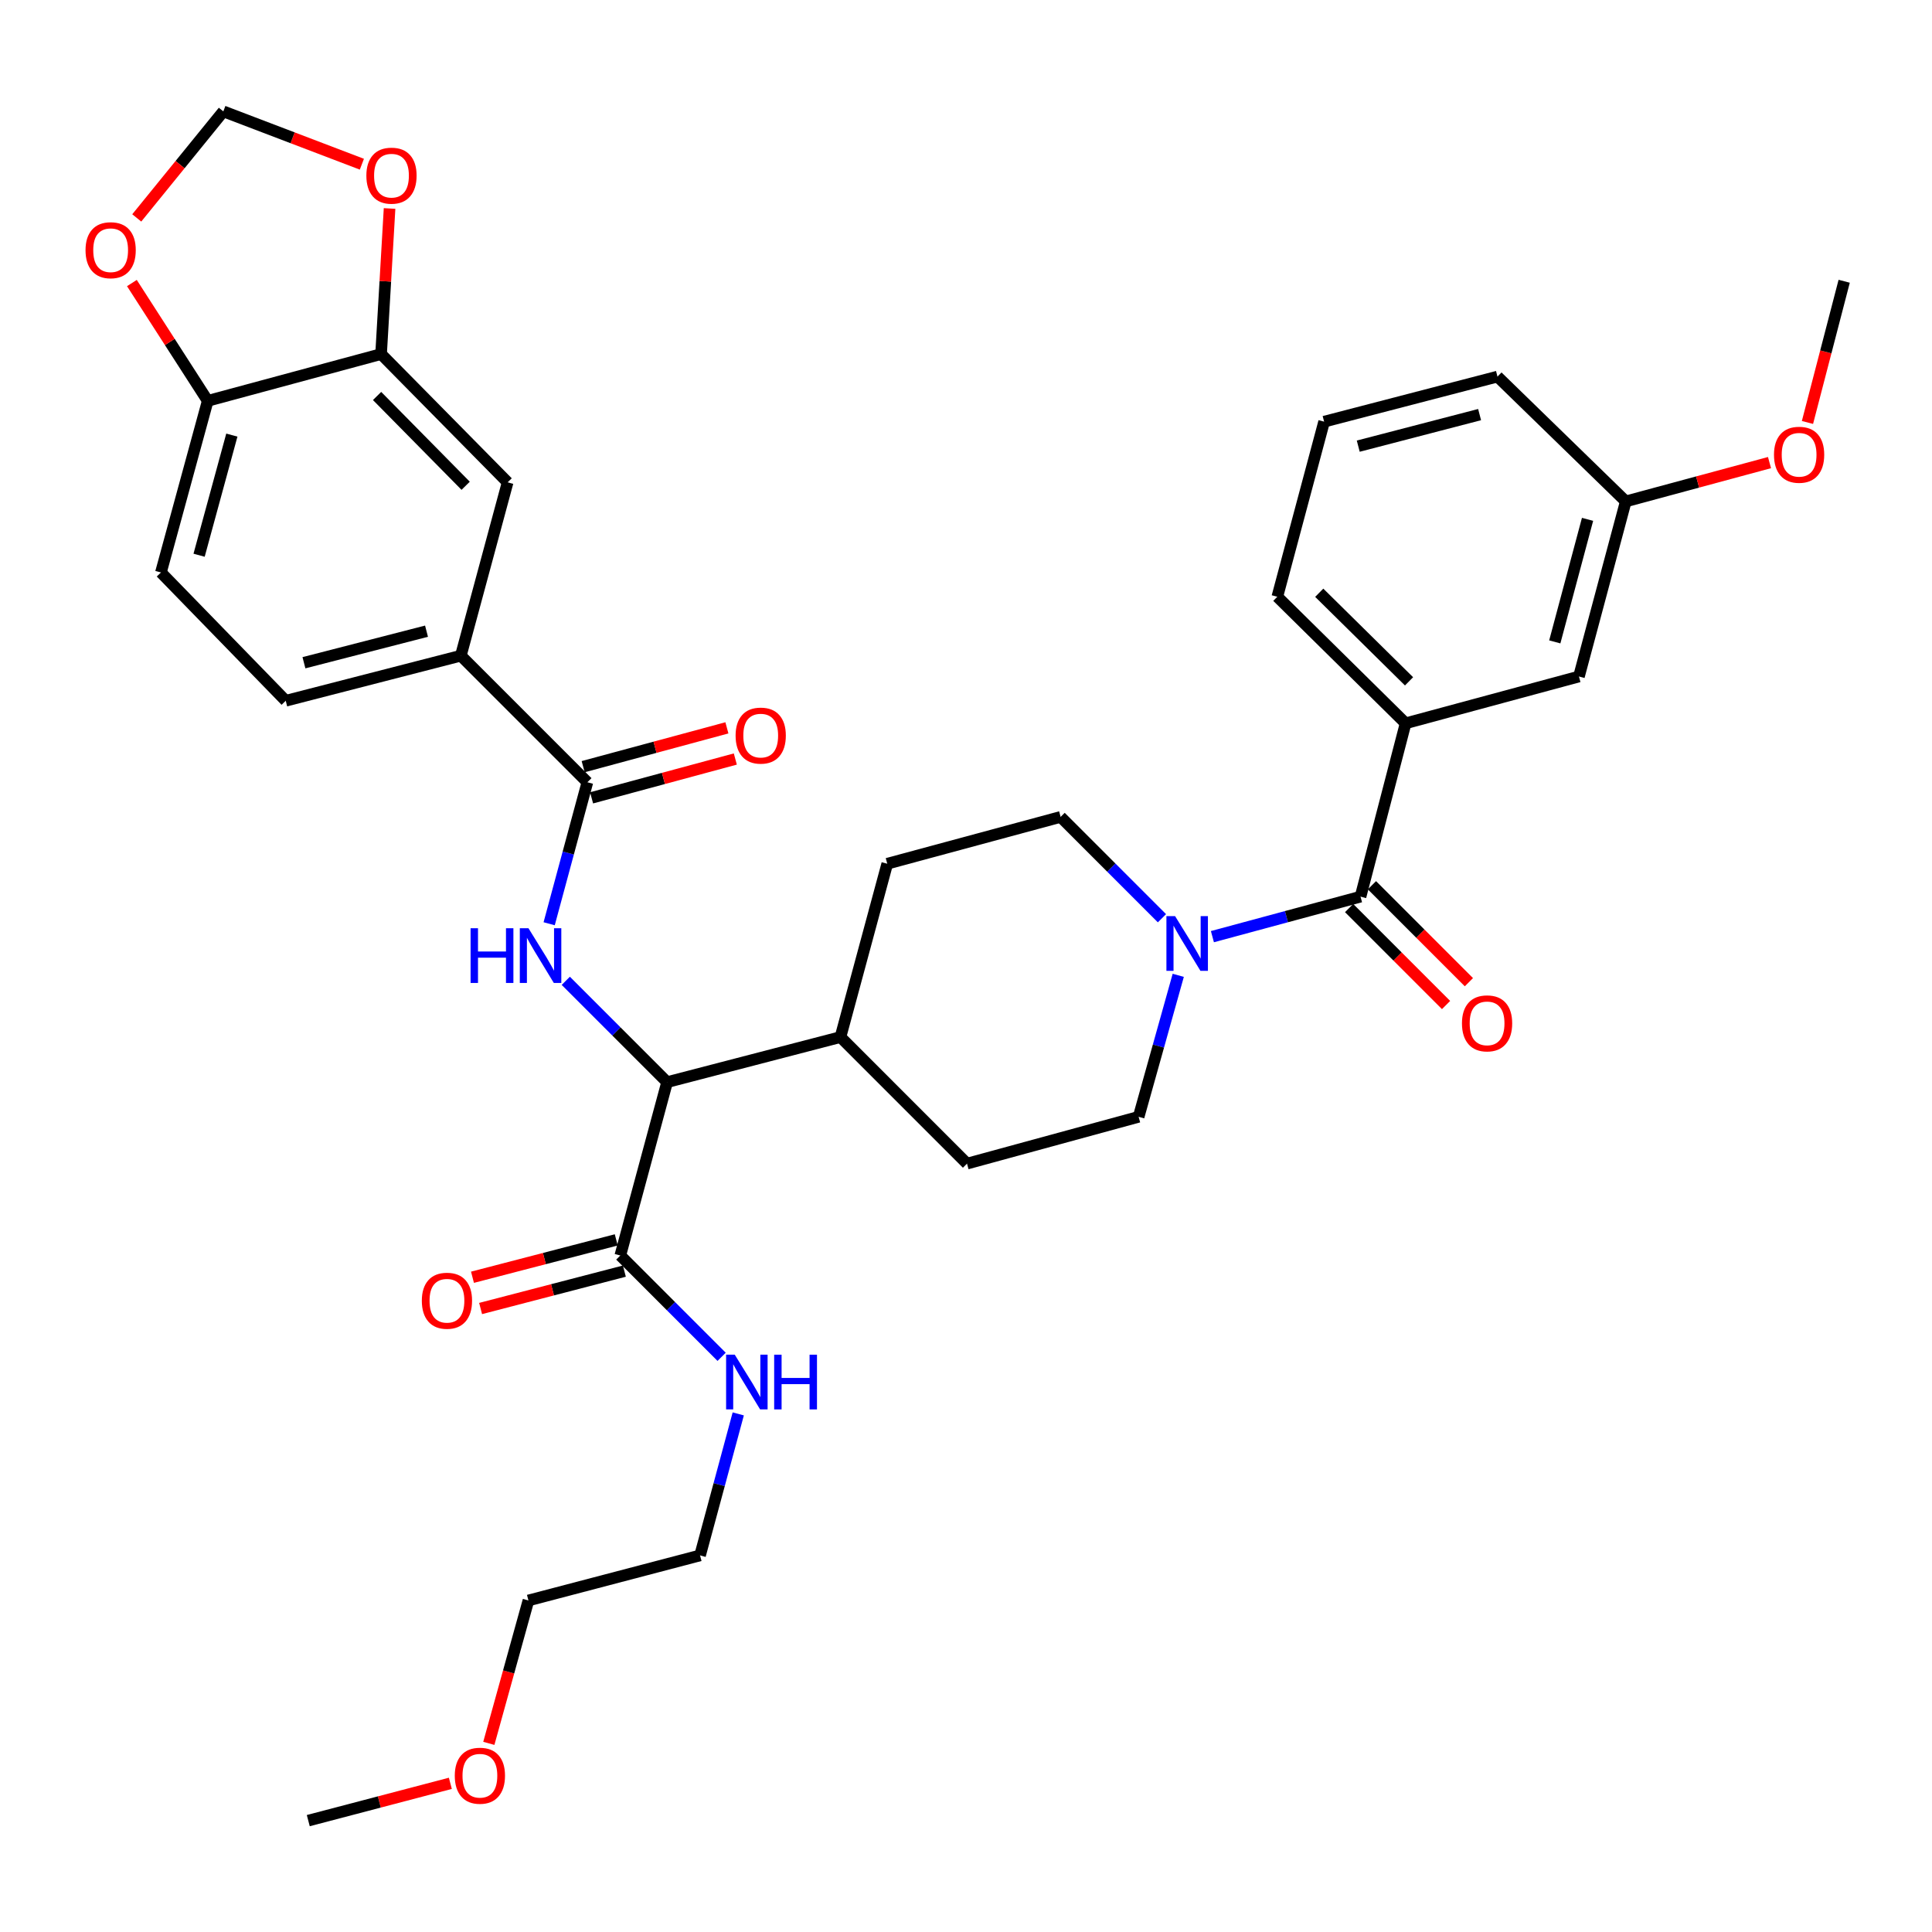 <?xml version='1.0' encoding='iso-8859-1'?>
<svg version='1.1' baseProfile='full'
              xmlns='http://www.w3.org/2000/svg'
                      xmlns:rdkit='http://www.rdkit.org/xml'
                      xmlns:xlink='http://www.w3.org/1999/xlink'
                  xml:space='preserve'
width='1000px' height='1000px' viewBox='0 0 1000 1000'>
<!-- END OF HEADER -->
<rect style='opacity:1.0;fill:#FFFFFF;stroke:none' width='1000' height='1000' x='0' y='0'> </rect>
<path class='bond-0' d='M 685.361,218.254 L 775.092,194.923' style='fill:none;fill-rule:evenodd;stroke:#000000;stroke-width:6px;stroke-linecap:butt;stroke-linejoin:miter;stroke-opacity:1' />
<path class='bond-0' d='M 703.026,230.928 L 765.838,214.597' style='fill:none;fill-rule:evenodd;stroke:#000000;stroke-width:6px;stroke-linecap:butt;stroke-linejoin:miter;stroke-opacity:1' />
<path class='bond-1' d='M 685.361,218.254 L 661.139,308.877' style='fill:none;fill-rule:evenodd;stroke:#000000;stroke-width:6px;stroke-linecap:butt;stroke-linejoin:miter;stroke-opacity:1' />
<path class='bond-2' d='M 609.86,504.828 L 599.607,541.445' style='fill:none;fill-rule:evenodd;stroke:#0000FF;stroke-width:6px;stroke-linecap:butt;stroke-linejoin:miter;stroke-opacity:1' />
<path class='bond-2' d='M 599.607,541.445 L 589.354,578.061' style='fill:none;fill-rule:evenodd;stroke:#000000;stroke-width:6px;stroke-linecap:butt;stroke-linejoin:miter;stroke-opacity:1' />
<path class='bond-3' d='M 627.54,484.811 L 665.874,474.459' style='fill:none;fill-rule:evenodd;stroke:#0000FF;stroke-width:6px;stroke-linecap:butt;stroke-linejoin:miter;stroke-opacity:1' />
<path class='bond-3' d='M 665.874,474.459 L 704.208,464.108' style='fill:none;fill-rule:evenodd;stroke:#000000;stroke-width:6px;stroke-linecap:butt;stroke-linejoin:miter;stroke-opacity:1' />
<path class='bond-4' d='M 601.421,475.281 L 575.199,449.056' style='fill:none;fill-rule:evenodd;stroke:#0000FF;stroke-width:6px;stroke-linecap:butt;stroke-linejoin:miter;stroke-opacity:1' />
<path class='bond-4' d='M 575.199,449.056 L 548.977,422.83' style='fill:none;fill-rule:evenodd;stroke:#000000;stroke-width:6px;stroke-linecap:butt;stroke-linejoin:miter;stroke-opacity:1' />
<path class='bond-5' d='M 698.3,470.016 L 723.392,495.108' style='fill:none;fill-rule:evenodd;stroke:#000000;stroke-width:6px;stroke-linecap:butt;stroke-linejoin:miter;stroke-opacity:1' />
<path class='bond-5' d='M 723.392,495.108 L 748.483,520.2' style='fill:none;fill-rule:evenodd;stroke:#FF0000;stroke-width:6px;stroke-linecap:butt;stroke-linejoin:miter;stroke-opacity:1' />
<path class='bond-5' d='M 710.116,458.199 L 735.208,483.291' style='fill:none;fill-rule:evenodd;stroke:#000000;stroke-width:6px;stroke-linecap:butt;stroke-linejoin:miter;stroke-opacity:1' />
<path class='bond-5' d='M 735.208,483.291 L 760.3,508.383' style='fill:none;fill-rule:evenodd;stroke:#FF0000;stroke-width:6px;stroke-linecap:butt;stroke-linejoin:miter;stroke-opacity:1' />
<path class='bond-6' d='M 704.208,464.108 L 727.539,374.386' style='fill:none;fill-rule:evenodd;stroke:#000000;stroke-width:6px;stroke-linecap:butt;stroke-linejoin:miter;stroke-opacity:1' />
<path class='bond-7' d='M 661.139,308.877 L 727.539,374.386' style='fill:none;fill-rule:evenodd;stroke:#000000;stroke-width:6px;stroke-linecap:butt;stroke-linejoin:miter;stroke-opacity:1' />
<path class='bond-7' d='M 682.836,306.807 L 729.316,352.663' style='fill:none;fill-rule:evenodd;stroke:#000000;stroke-width:6px;stroke-linecap:butt;stroke-linejoin:miter;stroke-opacity:1' />
<path class='bond-8' d='M 727.539,374.386 L 817.261,350.154' style='fill:none;fill-rule:evenodd;stroke:#000000;stroke-width:6px;stroke-linecap:butt;stroke-linejoin:miter;stroke-opacity:1' />
<path class='bond-9' d='M 253.015,902.359 L 263.266,865.379' style='fill:none;fill-rule:evenodd;stroke:#FF0000;stroke-width:6px;stroke-linecap:butt;stroke-linejoin:miter;stroke-opacity:1' />
<path class='bond-9' d='M 263.266,865.379 L 273.517,828.398' style='fill:none;fill-rule:evenodd;stroke:#000000;stroke-width:6px;stroke-linecap:butt;stroke-linejoin:miter;stroke-opacity:1' />
<path class='bond-10' d='M 233.098,923.046 L 196.331,932.699' style='fill:none;fill-rule:evenodd;stroke:#FF0000;stroke-width:6px;stroke-linecap:butt;stroke-linejoin:miter;stroke-opacity:1' />
<path class='bond-10' d='M 196.331,932.699 L 159.563,942.352' style='fill:none;fill-rule:evenodd;stroke:#000000;stroke-width:6px;stroke-linecap:butt;stroke-linejoin:miter;stroke-opacity:1' />
<path class='bond-11' d='M 318.968,641.759 L 281.761,651.433' style='fill:none;fill-rule:evenodd;stroke:#000000;stroke-width:6px;stroke-linecap:butt;stroke-linejoin:miter;stroke-opacity:1' />
<path class='bond-11' d='M 281.761,651.433 L 244.554,661.107' style='fill:none;fill-rule:evenodd;stroke:#FF0000;stroke-width:6px;stroke-linecap:butt;stroke-linejoin:miter;stroke-opacity:1' />
<path class='bond-11' d='M 323.173,657.933 L 285.966,667.607' style='fill:none;fill-rule:evenodd;stroke:#000000;stroke-width:6px;stroke-linecap:butt;stroke-linejoin:miter;stroke-opacity:1' />
<path class='bond-11' d='M 285.966,667.607 L 248.76,677.281' style='fill:none;fill-rule:evenodd;stroke:#FF0000;stroke-width:6px;stroke-linecap:butt;stroke-linejoin:miter;stroke-opacity:1' />
<path class='bond-12' d='M 321.07,649.846 L 347.292,676.068' style='fill:none;fill-rule:evenodd;stroke:#000000;stroke-width:6px;stroke-linecap:butt;stroke-linejoin:miter;stroke-opacity:1' />
<path class='bond-12' d='M 347.292,676.068 L 373.514,702.29' style='fill:none;fill-rule:evenodd;stroke:#0000FF;stroke-width:6px;stroke-linecap:butt;stroke-linejoin:miter;stroke-opacity:1' />
<path class='bond-13' d='M 321.07,649.846 L 345.293,560.115' style='fill:none;fill-rule:evenodd;stroke:#000000;stroke-width:6px;stroke-linecap:butt;stroke-linejoin:miter;stroke-opacity:1' />
<path class='bond-14' d='M 382.12,731.829 L 372.234,768.453' style='fill:none;fill-rule:evenodd;stroke:#0000FF;stroke-width:6px;stroke-linecap:butt;stroke-linejoin:miter;stroke-opacity:1' />
<path class='bond-14' d='M 372.234,768.453 L 362.347,805.077' style='fill:none;fill-rule:evenodd;stroke:#000000;stroke-width:6px;stroke-linecap:butt;stroke-linejoin:miter;stroke-opacity:1' />
<path class='bond-15' d='M 362.347,805.077 L 273.517,828.398' style='fill:none;fill-rule:evenodd;stroke:#000000;stroke-width:6px;stroke-linecap:butt;stroke-linejoin:miter;stroke-opacity:1' />
<path class='bond-16' d='M 83.294,296.315 L 107.517,207.485' style='fill:none;fill-rule:evenodd;stroke:#000000;stroke-width:6px;stroke-linecap:butt;stroke-linejoin:miter;stroke-opacity:1' />
<path class='bond-16' d='M 103.05,287.387 L 120.006,225.206' style='fill:none;fill-rule:evenodd;stroke:#000000;stroke-width:6px;stroke-linecap:butt;stroke-linejoin:miter;stroke-opacity:1' />
<path class='bond-17' d='M 83.294,296.315 L 147.893,362.715' style='fill:none;fill-rule:evenodd;stroke:#000000;stroke-width:6px;stroke-linecap:butt;stroke-linejoin:miter;stroke-opacity:1' />
<path class='bond-18' d='M 284.245,478.132 L 294.135,441.513' style='fill:none;fill-rule:evenodd;stroke:#0000FF;stroke-width:6px;stroke-linecap:butt;stroke-linejoin:miter;stroke-opacity:1' />
<path class='bond-18' d='M 294.135,441.513 L 304.025,404.893' style='fill:none;fill-rule:evenodd;stroke:#000000;stroke-width:6px;stroke-linecap:butt;stroke-linejoin:miter;stroke-opacity:1' />
<path class='bond-19' d='M 292.849,507.671 L 319.071,533.893' style='fill:none;fill-rule:evenodd;stroke:#0000FF;stroke-width:6px;stroke-linecap:butt;stroke-linejoin:miter;stroke-opacity:1' />
<path class='bond-19' d='M 319.071,533.893 L 345.293,560.115' style='fill:none;fill-rule:evenodd;stroke:#000000;stroke-width:6px;stroke-linecap:butt;stroke-linejoin:miter;stroke-opacity:1' />
<path class='bond-20' d='M 306.203,412.96 L 343.402,402.913' style='fill:none;fill-rule:evenodd;stroke:#000000;stroke-width:6px;stroke-linecap:butt;stroke-linejoin:miter;stroke-opacity:1' />
<path class='bond-20' d='M 343.402,402.913 L 380.602,392.867' style='fill:none;fill-rule:evenodd;stroke:#FF0000;stroke-width:6px;stroke-linecap:butt;stroke-linejoin:miter;stroke-opacity:1' />
<path class='bond-20' d='M 301.846,396.827 L 339.045,386.78' style='fill:none;fill-rule:evenodd;stroke:#000000;stroke-width:6px;stroke-linecap:butt;stroke-linejoin:miter;stroke-opacity:1' />
<path class='bond-20' d='M 339.045,386.78 L 376.244,376.733' style='fill:none;fill-rule:evenodd;stroke:#FF0000;stroke-width:6px;stroke-linecap:butt;stroke-linejoin:miter;stroke-opacity:1' />
<path class='bond-21' d='M 304.025,404.893 L 238.525,339.384' style='fill:none;fill-rule:evenodd;stroke:#000000;stroke-width:6px;stroke-linecap:butt;stroke-linejoin:miter;stroke-opacity:1' />
<path class='bond-22' d='M 147.893,362.715 L 238.525,339.384' style='fill:none;fill-rule:evenodd;stroke:#000000;stroke-width:6px;stroke-linecap:butt;stroke-linejoin:miter;stroke-opacity:1' />
<path class='bond-22' d='M 157.322,343.032 L 220.764,326.7' style='fill:none;fill-rule:evenodd;stroke:#000000;stroke-width:6px;stroke-linecap:butt;stroke-linejoin:miter;stroke-opacity:1' />
<path class='bond-23' d='M 500.523,602.293 L 589.354,578.061' style='fill:none;fill-rule:evenodd;stroke:#000000;stroke-width:6px;stroke-linecap:butt;stroke-linejoin:miter;stroke-opacity:1' />
<path class='bond-24' d='M 500.523,602.293 L 435.024,536.784' style='fill:none;fill-rule:evenodd;stroke:#000000;stroke-width:6px;stroke-linecap:butt;stroke-linejoin:miter;stroke-opacity:1' />
<path class='bond-25' d='M 435.024,536.784 L 459.246,447.062' style='fill:none;fill-rule:evenodd;stroke:#000000;stroke-width:6px;stroke-linecap:butt;stroke-linejoin:miter;stroke-opacity:1' />
<path class='bond-26' d='M 435.024,536.784 L 345.293,560.115' style='fill:none;fill-rule:evenodd;stroke:#000000;stroke-width:6px;stroke-linecap:butt;stroke-linejoin:miter;stroke-opacity:1' />
<path class='bond-27' d='M 459.246,447.062 L 548.977,422.83' style='fill:none;fill-rule:evenodd;stroke:#000000;stroke-width:6px;stroke-linecap:butt;stroke-linejoin:miter;stroke-opacity:1' />
<path class='bond-28' d='M 238.525,339.384 L 262.747,249.663' style='fill:none;fill-rule:evenodd;stroke:#000000;stroke-width:6px;stroke-linecap:butt;stroke-linejoin:miter;stroke-opacity:1' />
<path class='bond-29' d='M 262.747,249.663 L 197.248,183.262' style='fill:none;fill-rule:evenodd;stroke:#000000;stroke-width:6px;stroke-linecap:butt;stroke-linejoin:miter;stroke-opacity:1' />
<path class='bond-29' d='M 241.025,251.438 L 195.175,204.958' style='fill:none;fill-rule:evenodd;stroke:#000000;stroke-width:6px;stroke-linecap:butt;stroke-linejoin:miter;stroke-opacity:1' />
<path class='bond-30' d='M 107.517,207.485 L 197.248,183.262' style='fill:none;fill-rule:evenodd;stroke:#000000;stroke-width:6px;stroke-linecap:butt;stroke-linejoin:miter;stroke-opacity:1' />
<path class='bond-31' d='M 107.517,207.485 L 87.891,176.995' style='fill:none;fill-rule:evenodd;stroke:#000000;stroke-width:6px;stroke-linecap:butt;stroke-linejoin:miter;stroke-opacity:1' />
<path class='bond-31' d='M 87.891,176.995 L 68.265,146.505' style='fill:none;fill-rule:evenodd;stroke:#FF0000;stroke-width:6px;stroke-linecap:butt;stroke-linejoin:miter;stroke-opacity:1' />
<path class='bond-32' d='M 197.248,183.262 L 199.443,145.588' style='fill:none;fill-rule:evenodd;stroke:#000000;stroke-width:6px;stroke-linecap:butt;stroke-linejoin:miter;stroke-opacity:1' />
<path class='bond-32' d='M 199.443,145.588 L 201.638,107.913' style='fill:none;fill-rule:evenodd;stroke:#FF0000;stroke-width:6px;stroke-linecap:butt;stroke-linejoin:miter;stroke-opacity:1' />
<path class='bond-33' d='M 187.304,84.993 L 151.449,71.321' style='fill:none;fill-rule:evenodd;stroke:#FF0000;stroke-width:6px;stroke-linecap:butt;stroke-linejoin:miter;stroke-opacity:1' />
<path class='bond-33' d='M 151.449,71.321 L 115.594,57.648' style='fill:none;fill-rule:evenodd;stroke:#000000;stroke-width:6px;stroke-linecap:butt;stroke-linejoin:miter;stroke-opacity:1' />
<path class='bond-34' d='M 115.594,57.648 L 93.19,85.22' style='fill:none;fill-rule:evenodd;stroke:#000000;stroke-width:6px;stroke-linecap:butt;stroke-linejoin:miter;stroke-opacity:1' />
<path class='bond-34' d='M 93.19,85.22 L 70.785,112.792' style='fill:none;fill-rule:evenodd;stroke:#FF0000;stroke-width:6px;stroke-linecap:butt;stroke-linejoin:miter;stroke-opacity:1' />
<path class='bond-35' d='M 817.261,350.154 L 841.493,259.532' style='fill:none;fill-rule:evenodd;stroke:#000000;stroke-width:6px;stroke-linecap:butt;stroke-linejoin:miter;stroke-opacity:1' />
<path class='bond-35' d='M 804.751,332.244 L 821.714,268.808' style='fill:none;fill-rule:evenodd;stroke:#000000;stroke-width:6px;stroke-linecap:butt;stroke-linejoin:miter;stroke-opacity:1' />
<path class='bond-36' d='M 775.092,194.923 L 841.493,259.532' style='fill:none;fill-rule:evenodd;stroke:#000000;stroke-width:6px;stroke-linecap:butt;stroke-linejoin:miter;stroke-opacity:1' />
<path class='bond-37' d='M 841.493,259.532 L 878.692,249.485' style='fill:none;fill-rule:evenodd;stroke:#000000;stroke-width:6px;stroke-linecap:butt;stroke-linejoin:miter;stroke-opacity:1' />
<path class='bond-37' d='M 878.692,249.485 L 915.891,239.438' style='fill:none;fill-rule:evenodd;stroke:#FF0000;stroke-width:6px;stroke-linecap:butt;stroke-linejoin:miter;stroke-opacity:1' />
<path class='bond-38' d='M 935.541,218.662 L 945.043,182.12' style='fill:none;fill-rule:evenodd;stroke:#FF0000;stroke-width:6px;stroke-linecap:butt;stroke-linejoin:miter;stroke-opacity:1' />
<path class='bond-38' d='M 945.043,182.12 L 954.545,145.578' style='fill:none;fill-rule:evenodd;stroke:#000000;stroke-width:6px;stroke-linecap:butt;stroke-linejoin:miter;stroke-opacity:1' />
<path  class='atom-1' d='M 608.217 474.179
L 617.497 489.179
Q 618.417 490.659, 619.897 493.339
Q 621.377 496.019, 621.457 496.179
L 621.457 474.179
L 625.217 474.179
L 625.217 502.499
L 621.337 502.499
L 611.377 486.099
Q 610.217 484.179, 608.977 481.979
Q 607.777 479.779, 607.417 479.099
L 607.417 502.499
L 603.737 502.499
L 603.737 474.179
L 608.217 474.179
' fill='#0000FF'/>
<path  class='atom-3' d='M 756.708 529.687
Q 756.708 522.887, 760.068 519.087
Q 763.428 515.287, 769.708 515.287
Q 775.988 515.287, 779.348 519.087
Q 782.708 522.887, 782.708 529.687
Q 782.708 536.567, 779.308 540.487
Q 775.908 544.367, 769.708 544.367
Q 763.468 544.367, 760.068 540.487
Q 756.708 536.607, 756.708 529.687
M 769.708 541.167
Q 774.028 541.167, 776.348 538.287
Q 778.708 535.367, 778.708 529.687
Q 778.708 524.127, 776.348 521.327
Q 774.028 518.487, 769.708 518.487
Q 765.388 518.487, 763.028 521.287
Q 760.708 524.087, 760.708 529.687
Q 760.708 535.407, 763.028 538.287
Q 765.388 541.167, 769.708 541.167
' fill='#FF0000'/>
<path  class='atom-6' d='M 235.394 919.11
Q 235.394 912.31, 238.754 908.51
Q 242.114 904.71, 248.394 904.71
Q 254.674 904.71, 258.034 908.51
Q 261.394 912.31, 261.394 919.11
Q 261.394 925.99, 257.994 929.91
Q 254.594 933.79, 248.394 933.79
Q 242.154 933.79, 238.754 929.91
Q 235.394 926.03, 235.394 919.11
M 248.394 930.59
Q 252.714 930.59, 255.034 927.71
Q 257.394 924.79, 257.394 919.11
Q 257.394 913.55, 255.034 910.75
Q 252.714 907.91, 248.394 907.91
Q 244.074 907.91, 241.714 910.71
Q 239.394 913.51, 239.394 919.11
Q 239.394 924.83, 241.714 927.71
Q 244.074 930.59, 248.394 930.59
' fill='#FF0000'/>
<path  class='atom-8' d='M 218.339 673.257
Q 218.339 666.457, 221.699 662.657
Q 225.059 658.857, 231.339 658.857
Q 237.619 658.857, 240.979 662.657
Q 244.339 666.457, 244.339 673.257
Q 244.339 680.137, 240.939 684.057
Q 237.539 687.937, 231.339 687.937
Q 225.099 687.937, 221.699 684.057
Q 218.339 680.177, 218.339 673.257
M 231.339 684.737
Q 235.659 684.737, 237.979 681.857
Q 240.339 678.937, 240.339 673.257
Q 240.339 667.697, 237.979 664.897
Q 235.659 662.057, 231.339 662.057
Q 227.019 662.057, 224.659 664.857
Q 222.339 667.657, 222.339 673.257
Q 222.339 678.977, 224.659 681.857
Q 227.019 684.737, 231.339 684.737
' fill='#FF0000'/>
<path  class='atom-9' d='M 380.31 701.186
L 389.59 716.186
Q 390.51 717.666, 391.99 720.346
Q 393.47 723.026, 393.55 723.186
L 393.55 701.186
L 397.31 701.186
L 397.31 729.506
L 393.43 729.506
L 383.47 713.106
Q 382.31 711.186, 381.07 708.986
Q 379.87 706.786, 379.51 706.106
L 379.51 729.506
L 375.83 729.506
L 375.83 701.186
L 380.31 701.186
' fill='#0000FF'/>
<path  class='atom-9' d='M 400.71 701.186
L 404.55 701.186
L 404.55 713.226
L 419.03 713.226
L 419.03 701.186
L 422.87 701.186
L 422.87 729.506
L 419.03 729.506
L 419.03 716.426
L 404.55 716.426
L 404.55 729.506
L 400.71 729.506
L 400.71 701.186
' fill='#0000FF'/>
<path  class='atom-12' d='M 243.573 480.455
L 247.413 480.455
L 247.413 492.495
L 261.893 492.495
L 261.893 480.455
L 265.733 480.455
L 265.733 508.775
L 261.893 508.775
L 261.893 495.695
L 247.413 495.695
L 247.413 508.775
L 243.573 508.775
L 243.573 480.455
' fill='#0000FF'/>
<path  class='atom-12' d='M 273.533 480.455
L 282.813 495.455
Q 283.733 496.935, 285.213 499.615
Q 286.693 502.295, 286.773 502.455
L 286.773 480.455
L 290.533 480.455
L 290.533 508.775
L 286.653 508.775
L 276.693 492.375
Q 275.533 490.455, 274.293 488.255
Q 273.093 486.055, 272.733 485.375
L 272.733 508.775
L 269.053 508.775
L 269.053 480.455
L 273.533 480.455
' fill='#0000FF'/>
<path  class='atom-14' d='M 380.746 380.742
Q 380.746 373.942, 384.106 370.142
Q 387.466 366.342, 393.746 366.342
Q 400.026 366.342, 403.386 370.142
Q 406.746 373.942, 406.746 380.742
Q 406.746 387.622, 403.346 391.542
Q 399.946 395.422, 393.746 395.422
Q 387.506 395.422, 384.106 391.542
Q 380.746 387.662, 380.746 380.742
M 393.746 392.222
Q 398.066 392.222, 400.386 389.342
Q 402.746 386.422, 402.746 380.742
Q 402.746 375.182, 400.386 372.382
Q 398.066 369.542, 393.746 369.542
Q 389.426 369.542, 387.066 372.342
Q 384.746 375.142, 384.746 380.742
Q 384.746 386.462, 387.066 389.342
Q 389.426 392.222, 393.746 392.222
' fill='#FF0000'/>
<path  class='atom-26' d='M 189.632 90.919
Q 189.632 84.119, 192.992 80.319
Q 196.352 76.519, 202.632 76.519
Q 208.912 76.519, 212.272 80.319
Q 215.632 84.119, 215.632 90.919
Q 215.632 97.799, 212.232 101.719
Q 208.832 105.599, 202.632 105.599
Q 196.392 105.599, 192.992 101.719
Q 189.632 97.839, 189.632 90.919
M 202.632 102.399
Q 206.952 102.399, 209.272 99.519
Q 211.632 96.599, 211.632 90.919
Q 211.632 85.359, 209.272 82.559
Q 206.952 79.719, 202.632 79.719
Q 198.312 79.719, 195.952 82.519
Q 193.632 85.319, 193.632 90.919
Q 193.632 96.639, 195.952 99.519
Q 198.312 102.399, 202.632 102.399
' fill='#FF0000'/>
<path  class='atom-28' d='M 44.271 129.504
Q 44.271 122.704, 47.631 118.904
Q 50.991 115.104, 57.271 115.104
Q 63.551 115.104, 66.911 118.904
Q 70.271 122.704, 70.271 129.504
Q 70.271 136.384, 66.871 140.304
Q 63.471 144.184, 57.271 144.184
Q 51.031 144.184, 47.631 140.304
Q 44.271 136.424, 44.271 129.504
M 57.271 140.984
Q 61.591 140.984, 63.911 138.104
Q 66.271 135.184, 66.271 129.504
Q 66.271 123.944, 63.911 121.144
Q 61.591 118.304, 57.271 118.304
Q 52.951 118.304, 50.591 121.104
Q 48.271 123.904, 48.271 129.504
Q 48.271 135.224, 50.591 138.104
Q 52.951 140.984, 57.271 140.984
' fill='#FF0000'/>
<path  class='atom-34' d='M 918.214 235.38
Q 918.214 228.58, 921.574 224.78
Q 924.934 220.98, 931.214 220.98
Q 937.494 220.98, 940.854 224.78
Q 944.214 228.58, 944.214 235.38
Q 944.214 242.26, 940.814 246.18
Q 937.414 250.06, 931.214 250.06
Q 924.974 250.06, 921.574 246.18
Q 918.214 242.3, 918.214 235.38
M 931.214 246.86
Q 935.534 246.86, 937.854 243.98
Q 940.214 241.06, 940.214 235.38
Q 940.214 229.82, 937.854 227.02
Q 935.534 224.18, 931.214 224.18
Q 926.894 224.18, 924.534 226.98
Q 922.214 229.78, 922.214 235.38
Q 922.214 241.1, 924.534 243.98
Q 926.894 246.86, 931.214 246.86
' fill='#FF0000'/>
</svg>
